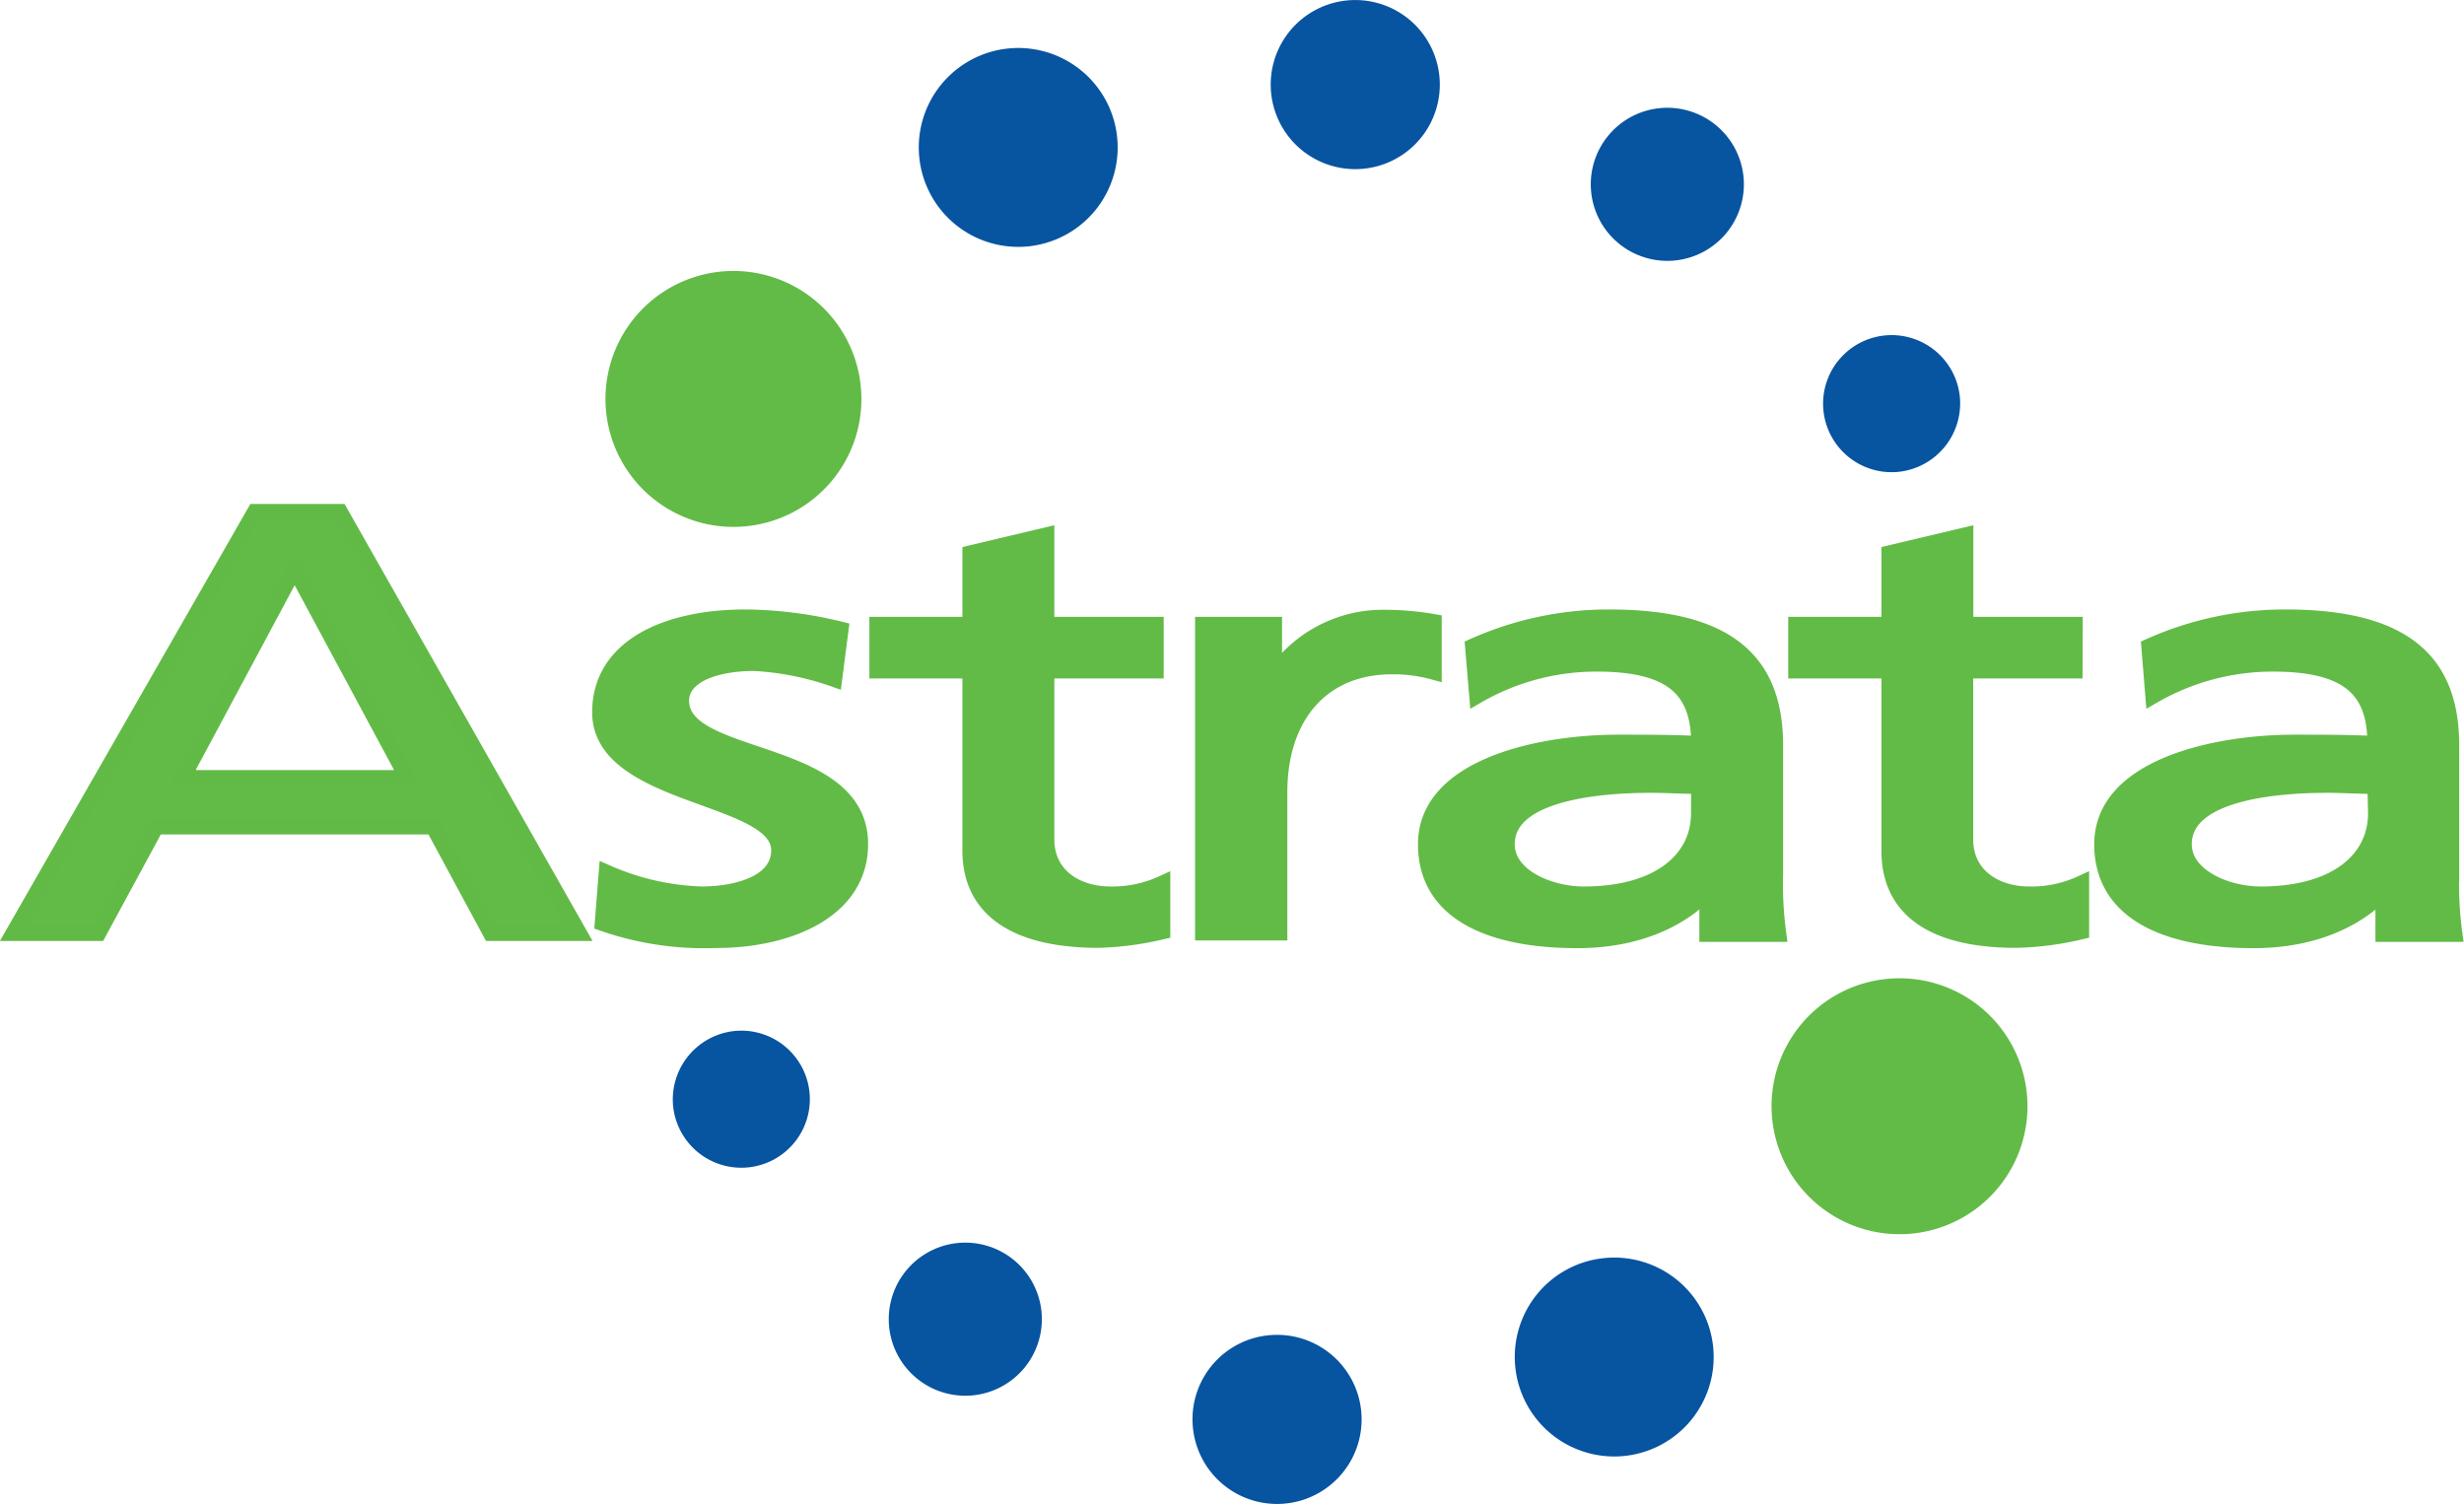 <svg id="Laag_1" data-name="Laag 1" xmlns="http://www.w3.org/2000/svg" viewBox="0 0 153.87 93.91"><title>Astrata-logo-flat fc RGB vector</title><path d="M18.77,33h5.32L39,59.31H33.5l-3.6-6.65H12.6L9,59.31H3.7Zm2.48,3.55-7,13.07H28.29Z" transform="translate(-3.02 -1.04)" style="fill:#62bb46"/><path d="M18.94,33h5.31L39.18,59.31H33.66l-3.59-6.65H12.77l-3.6,6.65H3.86Zm2.48,3.55-7,13.07H28.45Z" transform="translate(-3.02 -1.04)" style="fill:none;stroke:#62ba46;stroke-width:0.981px"/><path d="M40.9,55.53a15.9,15.9,0,0,0,5.92,1.36c2.17,0,4.85-.68,4.85-2.75,0-3.52-11.18-3.22-11.18-8.62,0-4,4-5.93,9.11-5.93a25.73,25.73,0,0,1,5.92.76l-.4,3.1a17.89,17.89,0,0,0-5-1c-2.43,0-4.56.76-4.56,2.35,0,3.92,11.18,2.79,11.18,8.95,0,4.11-4.4,6-9,6a19.25,19.25,0,0,1-7.09-1.06Z" transform="translate(-3.02 -1.04)" style="fill:#62bb46"/><path d="M40.9,55.53a15.9,15.9,0,0,0,5.92,1.36c2.17,0,4.85-.68,4.85-2.75,0-3.52-11.18-3.22-11.18-8.62,0-4,4-5.93,9.11-5.93a25.73,25.73,0,0,1,5.92.76l-.4,3.1a17.89,17.89,0,0,0-5-1c-2.43,0-4.56.76-4.56,2.35,0,3.92,11.18,2.79,11.18,8.95,0,4.11-4.4,6-9,6a19.25,19.25,0,0,1-7.09-1.06Z" transform="translate(-3.02 -1.04)" style="fill:none;stroke:#62bb46;stroke-width:0.981px"/><path d="M75.2,42.92H68.37V53.46c0,2.22,1.82,3.43,4,3.43a7.43,7.43,0,0,0,3.24-.68v3a19.36,19.36,0,0,1-4,.53c-4.91,0-8-1.74-8-5.59V42.92H57.8V40.05h5.81V35.59l4.76-1.13v5.59H75.2Z" transform="translate(-3.02 -1.04)" style="fill:#62bb46"/><path d="M75.2,42.92H68.37V53.46c0,2.22,1.82,3.43,4,3.43a7.43,7.43,0,0,0,3.24-.68v3a19.36,19.36,0,0,1-4,.53c-4.91,0-8-1.74-8-5.59V42.92H57.8V40.05h5.81V35.59l4.76-1.13v5.59H75.2Z" transform="translate(-3.02 -1.04)" style="fill:none;stroke:#62bb46;stroke-width:0.981px"/><path d="M78.14,40.05h4.45v3h.1a8.22,8.22,0,0,1,6.73-3.44,18,18,0,0,1,3.14.27V43a9.48,9.48,0,0,0-2.64-.34c-4.25,0-7,3-7,7.86v8.76H78.14Z" transform="translate(-3.02 -1.04)" style="fill:#62bb46"/><path d="M78.14,40.05h4.45v3h.1a8.22,8.22,0,0,1,6.73-3.44,18,18,0,0,1,3.14.27V43a9.48,9.48,0,0,0-2.64-.34c-4.25,0-7,3-7,7.86v8.76H78.14Z" transform="translate(-3.02 -1.04)" style="fill:none;stroke:#62bb46;stroke-width:0.981px"/><path d="M95,41.41a20.69,20.69,0,0,1,8.5-1.82c7.39,0,10.38,2.72,10.38,8v8a23.17,23.17,0,0,0,.2,3.78h-4.45V56.82h-.11c-1.11,1.17-3.64,2.94-8,2.94-5.57,0-9.46-1.81-9.46-6,0-4.84,7.08-6.35,12-6.35,1.87,0,3.19,0,5.06.08,0-3.33-1.62-5-6.38-5a14.86,14.86,0,0,0-7.48,2Zm14.12,8.72c-1,0-2-.07-3-.07-2.58,0-9,.3-9,3.7,0,2,2.63,3.13,4.8,3.13,4.71,0,7.19-2.19,7.19-5.06Z" transform="translate(-3.02 -1.04)" style="fill:#62bb46"/><path d="M95,41.41a20.69,20.69,0,0,1,8.5-1.82c7.39,0,10.38,2.72,10.38,8v8a23.17,23.17,0,0,0,.2,3.78h-4.45V56.82h-.11c-1.11,1.17-3.64,2.94-8,2.94-5.57,0-9.46-1.81-9.46-6,0-4.84,7.08-6.35,12-6.35,1.87,0,3.19,0,5.06.08,0-3.33-1.62-5-6.38-5a14.86,14.86,0,0,0-7.48,2Zm14.12,8.72c-1,0-2-.07-3-.07-2.58,0-9,.3-9,3.7,0,2,2.63,3.13,4.8,3.13,4.71,0,7.19-2.19,7.19-5.06Z" transform="translate(-3.02 -1.04)" style="fill:none;stroke:#62bb46;stroke-width:0.981px"/><path d="M132.58,42.92h-6.83V53.46c0,2.22,1.82,3.43,4,3.43a7.4,7.4,0,0,0,3.24-.68v3a19.26,19.26,0,0,1-4,.53C124,59.76,121,58,121,54.17V42.92h-5.82V40.05H121V35.59l4.76-1.13v5.59h6.83Z" transform="translate(-3.02 -1.04)" style="fill:#62bb46"/><path d="M132.58,42.92h-6.83V53.46c0,2.22,1.82,3.43,4,3.43a7.4,7.4,0,0,0,3.24-.68v3a19.26,19.26,0,0,1-4,.53C124,59.76,121,58,121,54.17V42.92h-5.82V40.05H121V35.59l4.76-1.13v5.59h6.83Z" transform="translate(-3.02 -1.04)" style="fill:none;stroke:#62bb46;stroke-width:0.981px"/><path d="M137.23,41.41a20.69,20.69,0,0,1,8.5-1.82c7.39,0,10.37,2.72,10.37,8v8a23.17,23.17,0,0,0,.2,3.78h-4.45V56.82h-.1c-1.11,1.17-3.64,2.94-8,2.94-5.57,0-9.46-1.81-9.46-6,0-4.84,7.08-6.35,12-6.35,1.87,0,3.18,0,5.06.08,0-3.33-1.62-5-6.38-5a14.92,14.92,0,0,0-7.49,2Zm14.12,8.72c-1,0-2-.07-3-.07-2.58,0-8.95.3-8.95,3.7,0,2,2.63,3.13,4.8,3.13,4.71,0,7.19-2.19,7.19-5.06Z" transform="translate(-3.02 -1.04)" style="fill:#62bb46"/><path d="M137.23,41.41a20.69,20.69,0,0,1,8.5-1.82c7.39,0,10.37,2.72,10.37,8v8a23.17,23.17,0,0,0,.2,3.78h-4.45V56.82h-.1c-1.11,1.17-3.64,2.94-8,2.94-5.57,0-9.46-1.81-9.46-6,0-4.84,7.08-6.35,12-6.35,1.87,0,3.18,0,5.06.08,0-3.33-1.62-5-6.38-5a14.92,14.92,0,0,0-7.49,2Zm14.12,8.72c-1,0-2-.07-3-.07-2.58,0-8.95.3-8.95,3.7,0,2,2.63,3.13,4.8,3.13,4.71,0,7.19-2.19,7.19-5.06Z" transform="translate(-3.02 -1.04)" style="fill:none;stroke:#62bb46;stroke-width:0.981px"/><path d="M56.29,25.27a7.5,7.5,0,1,0-6.77,8.15,7.49,7.49,0,0,0,6.77-8.15" transform="translate(-3.02 -1.04)" style="fill:#62bb46"/><path d="M56.29,25.27a7.5,7.5,0,1,0-6.77,8.15A7.49,7.49,0,0,0,56.29,25.27Z" transform="translate(-3.02 -1.04)" style="fill:none;stroke:#62bb46;stroke-width:0.981px"/><path d="M72.79,9.68a6.21,6.21,0,1,0-5.61,6.75,6.21,6.21,0,0,0,5.61-6.75" transform="translate(-3.02 -1.04)" style="fill:#0754a0"/><path d="M92.91,5.84a5.28,5.28,0,1,0-4.77,5.74,5.28,5.28,0,0,0,4.77-5.74" transform="translate(-3.02 -1.04)" style="fill:#0754a0"/><path d="M111.9,12.11a4.78,4.78,0,1,0-4.32,5.2,4.78,4.78,0,0,0,4.32-5.2" transform="translate(-3.02 -1.04)" style="fill:#0754a0"/><path d="M125.41,25.86a4.28,4.28,0,1,0-3.87,4.65,4.3,4.3,0,0,0,3.87-4.65" transform="translate(-3.02 -1.04)" style="fill:#0754a0"/><path d="M114.17,70.79A7.5,7.5,0,1,0,121,62.65a7.49,7.49,0,0,0-6.79,8.14" transform="translate(-3.02 -1.04)" style="fill:#62bb46"/><path d="M114.17,70.79A7.5,7.5,0,1,0,121,62.65,7.49,7.49,0,0,0,114.17,70.79Z" transform="translate(-3.02 -1.04)" style="fill:none;stroke:#62bb46;stroke-width:0.981px"/><path d="M97.64,86.35a6.21,6.21,0,1,0,5.62-6.75,6.2,6.2,0,0,0-5.62,6.75" transform="translate(-3.02 -1.04)" style="fill:#0754a0"/><path d="M77.51,90.15a5.28,5.28,0,1,0,4.79-5.73,5.27,5.27,0,0,0-4.79,5.73" transform="translate(-3.02 -1.04)" style="fill:#0754a0"/><path d="M58.54,83.85a4.78,4.78,0,1,0,4.33-5.19,4.78,4.78,0,0,0-4.33,5.19" transform="translate(-3.02 -1.04)" style="fill:#0754a0"/><path d="M45.05,70.07a4.28,4.28,0,1,0,3.88-4.65,4.3,4.3,0,0,0-3.88,4.65" transform="translate(-3.02 -1.04)" style="fill:#0754a0"/></svg>